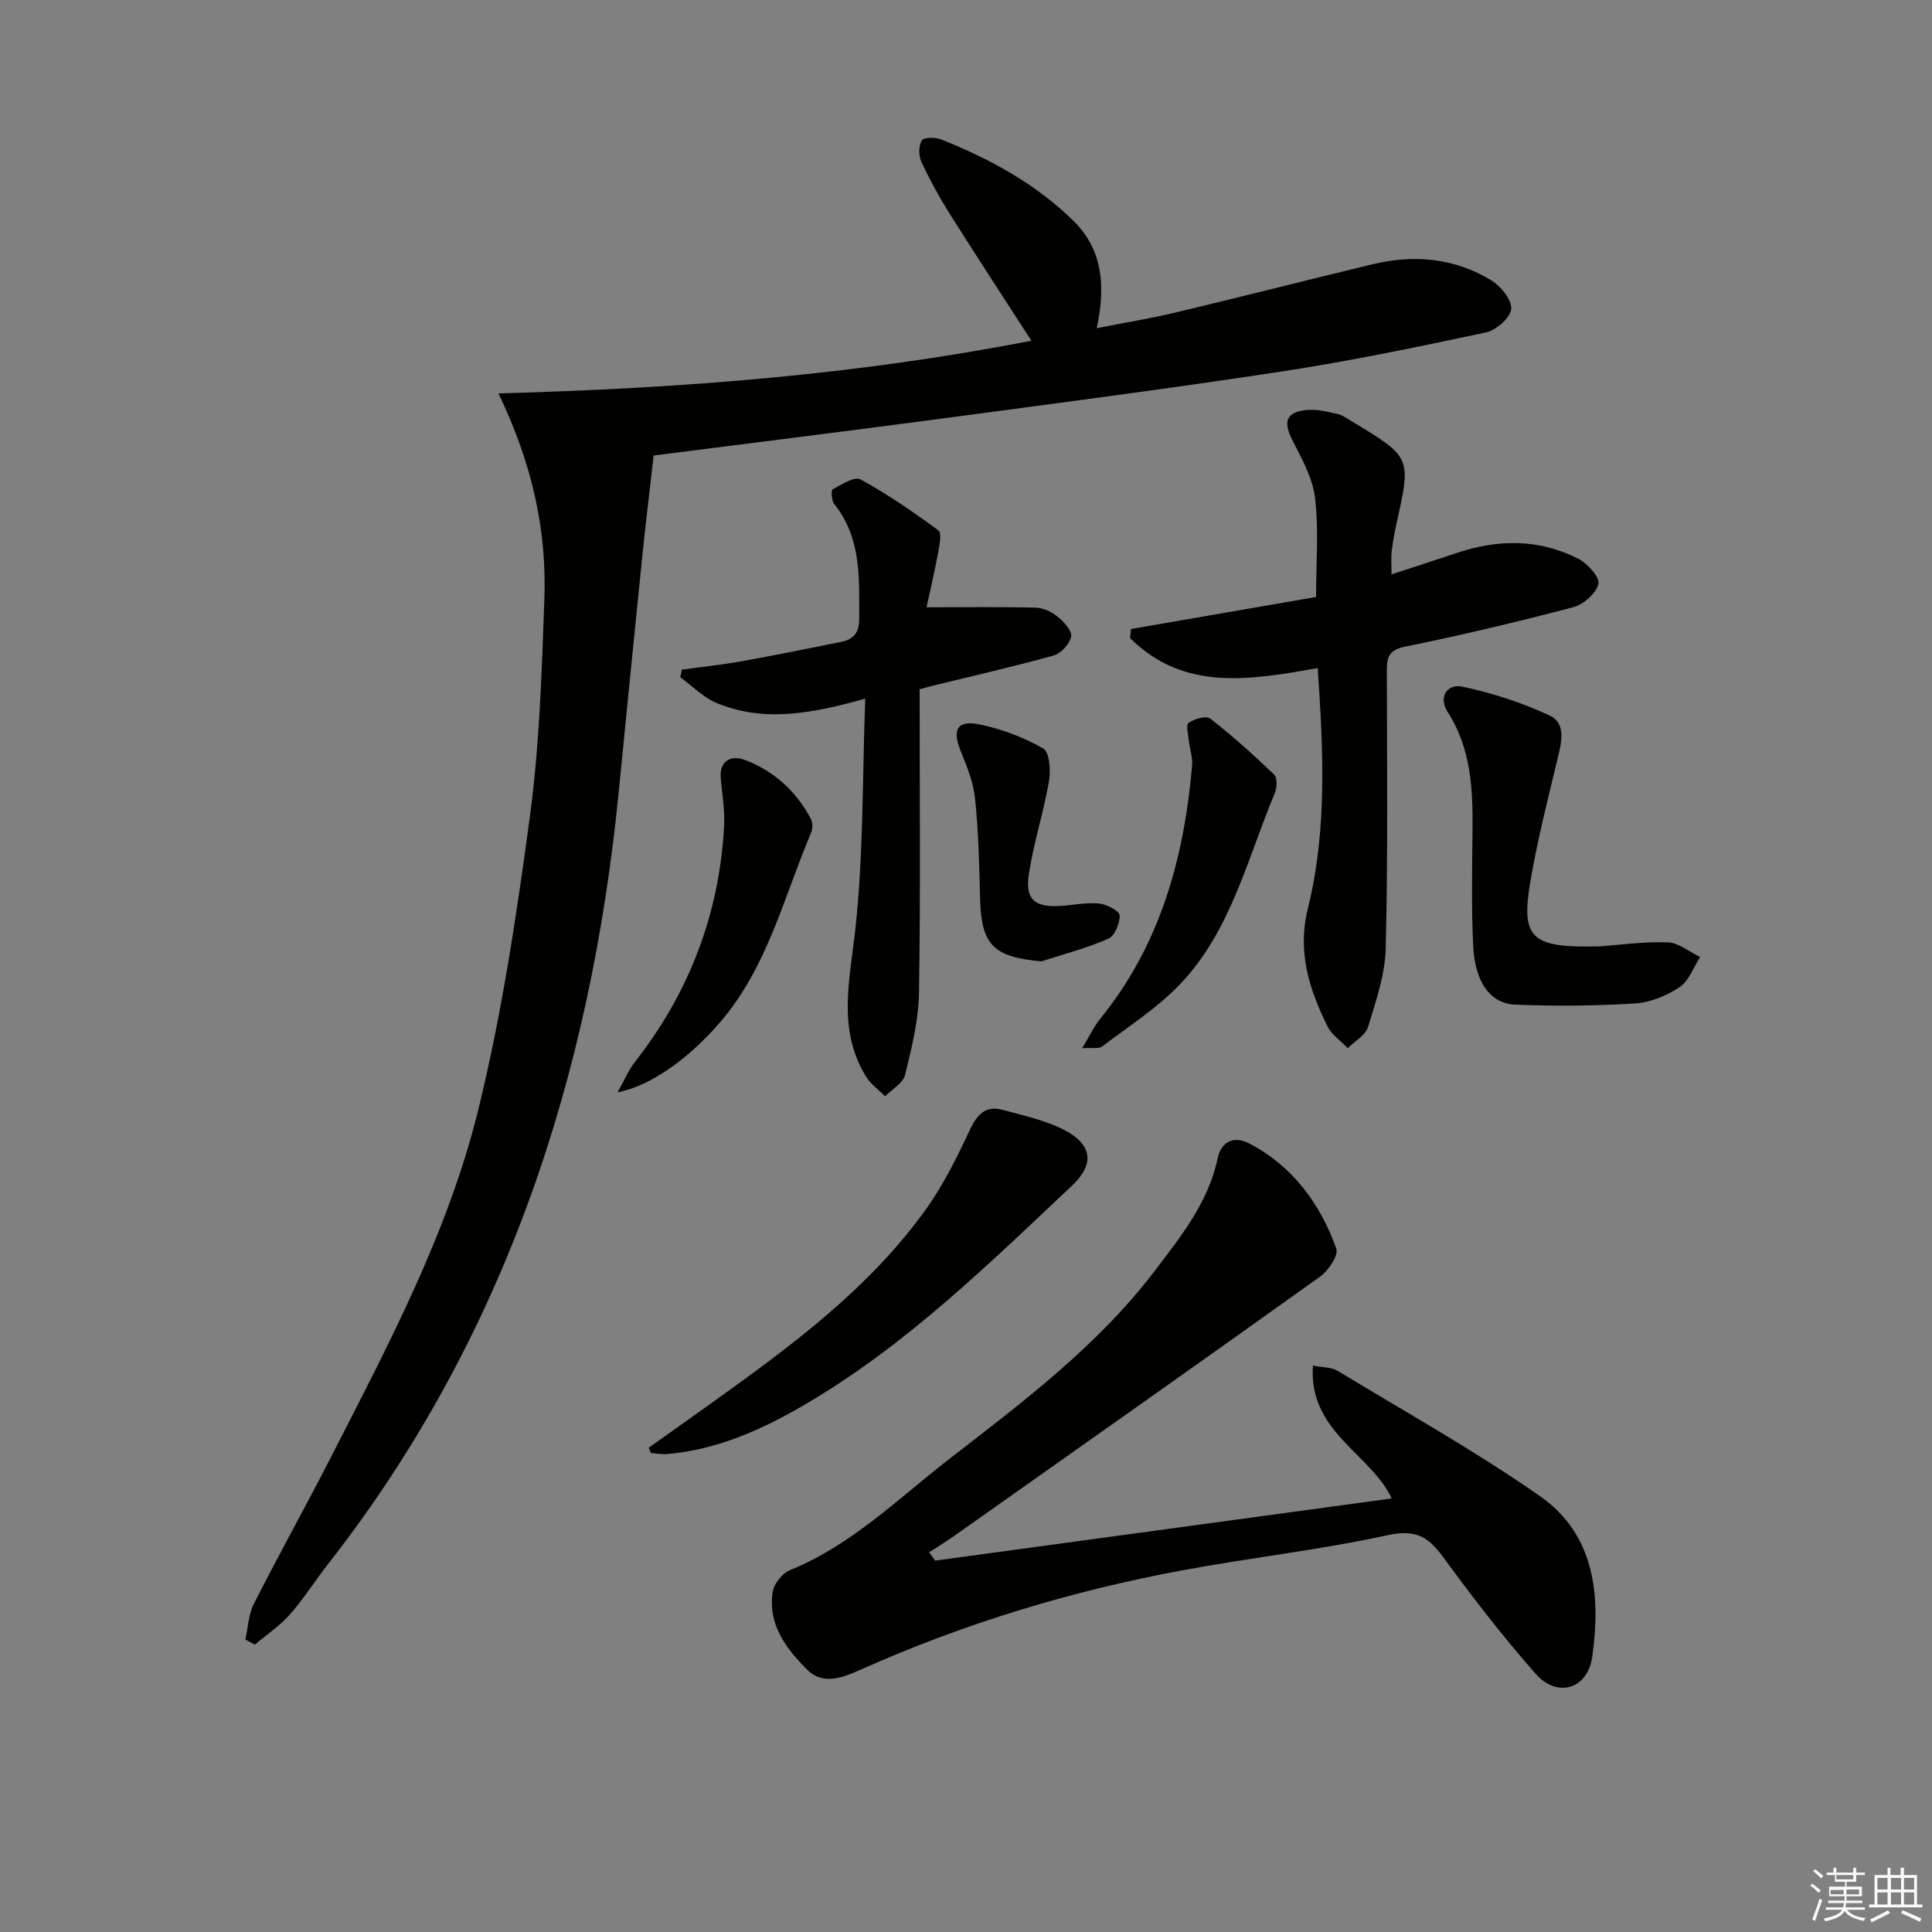 <svg enable-background="new 0 0 400 400" viewBox="0 0 400 400" xmlns="http://www.w3.org/2000/svg"><rect x="0" y="0" width="400" height="400" fill="#808080" stroke="none"/><g fill="#010100"><path d="m103.2 81.45c37.71-1.03 74.13-3.83 110.34-10.91-5.77-8.94-11.37-17.48-16.81-26.11-2.21-3.51-4.22-7.16-5.97-10.92-.59-1.26-.57-3.29.08-4.44.37-.65 2.8-.69 3.98-.22 10.11 4.04 19.63 9.2 27.44 16.89 6.01 5.92 6.7 13.43 4.81 22.21 5.78-1.14 11.22-2.03 16.58-3.31 13.55-3.23 27.04-6.69 40.58-9.94 8.57-2.06 16.93-1.28 24.51 3.33 1.98 1.2 4.29 4.06 4.13 5.96-.15 1.8-3.12 4.39-5.23 4.84-14.11 3.01-28.26 5.95-42.52 8.12-23.63 3.6-47.35 6.67-71.05 9.83-19.42 2.59-38.86 4.98-58.29 7.47-.48.06-.94.29-.46.14-.82 7.27-1.65 14.06-2.35 20.85-1.65 16.2-3.26 32.41-4.86 48.62-5.79 58.74-23.44 113.02-60.27 160.07-2.66 3.4-4.97 7.11-7.83 10.34-2.09 2.36-4.81 4.17-7.25 6.23-.65-.35-1.31-.7-1.96-1.05.56-2.47.64-5.19 1.75-7.38 5.19-10.23 10.78-20.25 16.01-30.46 11.89-23.25 24.23-46.46 30.48-71.92 4.89-19.93 7.94-40.37 10.68-60.74 1.98-14.78 2.45-29.8 2.98-44.74.53-14.27-2.42-28.03-9.5-42.76z"/><path d="m193.62 323.11c31.53-4.29 63.06-8.59 94.52-12.87-4.36-9.31-17.3-13.81-16.31-27.52 2.05.41 3.79.32 5.03 1.06 14.07 8.51 28.47 16.56 41.94 25.95 11.41 7.95 12.65 20.57 10.86 33.27-.95 6.73-7.21 8.63-11.71 3.55-6.82-7.71-13.11-15.92-19.2-24.22-3.05-4.16-5.68-5.74-11.34-4.51-14.08 3.08-28.49 4.67-42.68 7.31-22.91 4.26-45.1 10.98-66.41 20.5-3.69 1.65-7.87 3.38-11.17.09-4.37-4.35-8.26-9.43-7.15-16.22.27-1.66 1.99-3.78 3.56-4.42 12.78-5.19 22.42-14.85 33.02-23.05 15.25-11.8 30.76-23.46 42.58-39.02 5.41-7.12 11.06-14.13 12.97-23.32.65-3.1 3.15-4.72 6.54-2.94 9.01 4.73 14.64 12.45 17.99 21.73.51 1.4-1.62 4.6-3.35 5.83-25.28 18.09-50.69 35.98-76.08 53.91-1.58 1.12-3.25 2.12-4.87 3.18.42.58.84 1.15 1.26 1.71z"/><path d="m234.15 130.23c12.95-2.24 25.9-4.48 38.33-6.63 0-7.33.57-13.98-.21-20.48-.49-4.09-2.7-8.09-4.64-11.87-2.02-3.91-1.42-5.95 2.94-6.37 2.06-.2 4.24.35 6.31.82 1.1.25 2.1.99 3.09 1.59 12.23 7.38 12.21 7.39 9.19 20.99-.43 1.94-.79 3.91-1.03 5.89-.15 1.29-.03 2.62-.03 4.75 4.78-1.57 9.13-2.97 13.46-4.42 8.55-2.88 17.04-2.97 25.16 1.16 1.92.98 4.51 3.79 4.21 5.2-.41 1.94-3.05 4.28-5.16 4.84-11.53 3.04-23.16 5.8-34.85 8.18-3.38.69-3.79 2.16-3.79 5 .04 19.15.23 38.31-.23 57.45-.13 5.47-2.04 10.97-3.66 16.3-.53 1.73-2.75 2.93-4.2 4.38-1.43-1.5-3.33-2.76-4.2-4.53-3.79-7.67-6.28-15.43-4.06-24.38 4.04-16.31 3.18-32.94 2.04-49.78-13.87 2.43-27.63 4.94-38.84-6.2.06-.63.11-1.26.17-1.89z"/><path d="m179.14 144.65c-11.04 3.09-20.99 4.98-30.81.88-2.76-1.15-5.01-3.51-7.49-5.32.11-.52.22-1.05.33-1.57 4.12-.57 8.27-1 12.36-1.73 6.85-1.22 13.66-2.63 20.49-3.98 2.6-.51 3.88-1.82 3.87-4.78-.01-8.34.51-16.7-5.18-23.82-.56-.7-.67-2.84-.3-3.04 1.83-.98 4.53-2.71 5.75-2.04 5.62 3.08 10.94 6.75 16.12 10.56.73.54.25 3.04-.04 4.57-.77 4.15-1.74 8.27-2.41 11.35 7.94 0 15.28-.11 22.6.08 1.55.04 3.31.87 4.54 1.87 1.29 1.05 3.02 2.91 2.8 4.1-.28 1.52-2.09 3.51-3.62 3.93-8.3 2.32-16.71 4.22-25.08 6.27-.6.15-1.2.32-2.67.71 0 20.96.2 41.91-.13 62.85-.09 5.7-1.52 11.44-2.89 17.02-.42 1.71-2.7 2.96-4.13 4.42-1.34-1.36-2.99-2.52-3.96-4.1-5.94-9.72-3.38-19.84-2.22-30.33 1.72-15.57 1.46-31.37 2.07-47.9z"/><path d="m134.3 299.74c4.4-3.13 8.81-6.24 13.2-9.39 16.26-11.65 32.39-23.51 44.21-39.99 3.64-5.07 6.45-10.8 9.11-16.48 1.51-3.23 3.3-5.04 6.79-4.09 4.29 1.16 8.77 2.13 12.68 4.13 5.82 2.98 6.43 7.06 1.69 11.53-17.19 16.18-34.09 32.77-54.59 44.91-9.03 5.35-18.52 9.75-29.21 10.68-1.12.1-2.27-.12-3.41-.2-.14-.36-.31-.73-.47-1.1z"/><path d="m331.28 195.94c3.71-.27 8.86-1.01 13.98-.84 2.28.07 4.49 1.97 6.74 3.04-1.38 2.13-2.32 4.94-4.26 6.24-2.66 1.77-6.05 3.17-9.21 3.37-8.25.51-16.56.58-24.81.25-5.19-.21-8.34-4.67-8.71-12.13-.39-7.97-.22-15.97-.14-23.96.08-8.56-.29-16.92-5.14-24.49-2.01-3.13-.07-5.91 3.01-5.26 6.19 1.31 12.36 3.3 18.09 5.98 3.51 1.64 2.45 5.62 1.64 8.99-1.94 8.05-3.98 16.09-5.43 24.24-2.32 12.96-.45 14.91 14.24 14.57z"/><path d="m224.05 217.03c1.53-2.54 2.42-4.48 3.72-6.08 12.45-15.3 17.39-33.32 19.05-52.52.14-1.59-.48-3.24-.65-4.88-.14-1.34-.69-3.45-.08-3.89 1.16-.84 3.63-1.54 4.46-.9 4.63 3.61 9.01 7.54 13.25 11.61.68.65.61 2.73.14 3.83-5.69 13.56-9.05 28.39-19.5 39.44-4.72 4.99-10.7 8.8-16.22 13-.73.56-2.12.23-4.17.39z"/><path d="m127.85 226.16c1.54-2.73 2.32-4.66 3.56-6.24 11.29-14.39 17.53-30.69 18.51-48.93.18-3.32-.45-6.68-.7-10.02-.27-3.63 2.35-4.59 4.77-3.71 6.1 2.21 10.76 6.44 13.86 12.21.42.78.44 2.09.09 2.91-5.67 13.36-9.02 27.81-18.81 39.22-6.23 7.27-14.22 13.2-21.28 14.56z"/><path d="m215.62 199.04c-10.12-.93-12.5-3.42-12.72-13.39-.15-6.8-.33-13.61-1.03-20.37-.35-3.35-1.7-6.67-2.99-9.84-1.75-4.3-.73-6.39 3.81-5.48 4.61.93 9.22 2.68 13.3 5 1.31.74 1.58 4.57 1.19 6.79-1.13 6.5-3.21 12.84-4.18 19.35-.78 5.2 1.32 6.82 6.68 6.45 2.64-.18 5.31-.74 7.9-.48 1.56.16 4.16 1.5 4.22 2.43.1 1.62-1.01 4.27-2.33 4.85-4.44 1.96-9.2 3.18-13.85 4.69z"/></g><path d="m374.8 390.4.4-.4c.7.5 1.3 1 1.8 1.4l-.5.5c-.5-.6-1.1-1.1-1.7-1.5zm1 7.3-.6-.3c.5-1.4 1.1-2.8 1.5-4.3.2.1.4.2.6.3-.5 1.3-1 2.8-1.5 4.3zm-.4-10.3.4-.4c.4.3 1 .8 1.7 1.4l-.5.5c-.4-.5-1-1-1.6-1.5zm2.5.3h1.7v-1h.6v1h3.5v-1h.6v1h1.8v.5h-1.8v1.4h-2v1h3.2v2h-3.2v.9h3.3v.5h-3.4c0 .3-.1.6-.1.9h4v.5h-3.7c.7.9 1.9 1.5 3.8 1.7-.1.2-.2.4-.3.6-2.1-.4-3.5-1.1-4-2.1-.4 1-1.8 1.7-4 2.2-.1-.2-.2-.4-.3-.6 2.1-.4 3.4-1 3.8-1.8h-3.4v-.5h3.6c.1-.3.1-.6.2-.9h-3.3v-.5h3.4c0-.3 0-.6 0-.9h-3.2v-2h3.3v-1h-2.1v-1.4h-1.7v-.5zm1.1 3.5v1h2.7c0-.3 0-.4 0-.4 0-.1 0-.2 0-.2 0-.1 0-.2 0-.3h-2.7zm1.2-3v.9h3.5v-.9zm4.7 3h-2.6v.6.4h2.6z" fill="#fafafb"/><path d="m393.6 386.7h.6v1.5h2.7v6.1h1.1v.6h-11v-.6h1.1v-6.1h2.7v-1.5h.6v1.5h2.1v-1.5zm-2.7 8.8.4.6c-1.2.6-2.5 1.3-3.8 1.9-.1-.2-.2-.4-.3-.6 1.2-.6 2.5-1.2 3.7-1.9zm-2.2-6.7v2.4h2.1v-2.4zm0 3v2.5h2.1v-2.5zm2.8-3v2.4h2.1v-2.4zm0 3v2.5h2.1v-2.5zm6 6.1c-1.4-.7-2.7-1.3-3.9-1.8l.3-.6c1.5.6 2.7 1.2 3.9 1.7zm-1.2-9.1h-2.1v2.4h2.1zm-2.1 3v2.5h2.1v-2.5z" fill="#fafafb"/></svg>